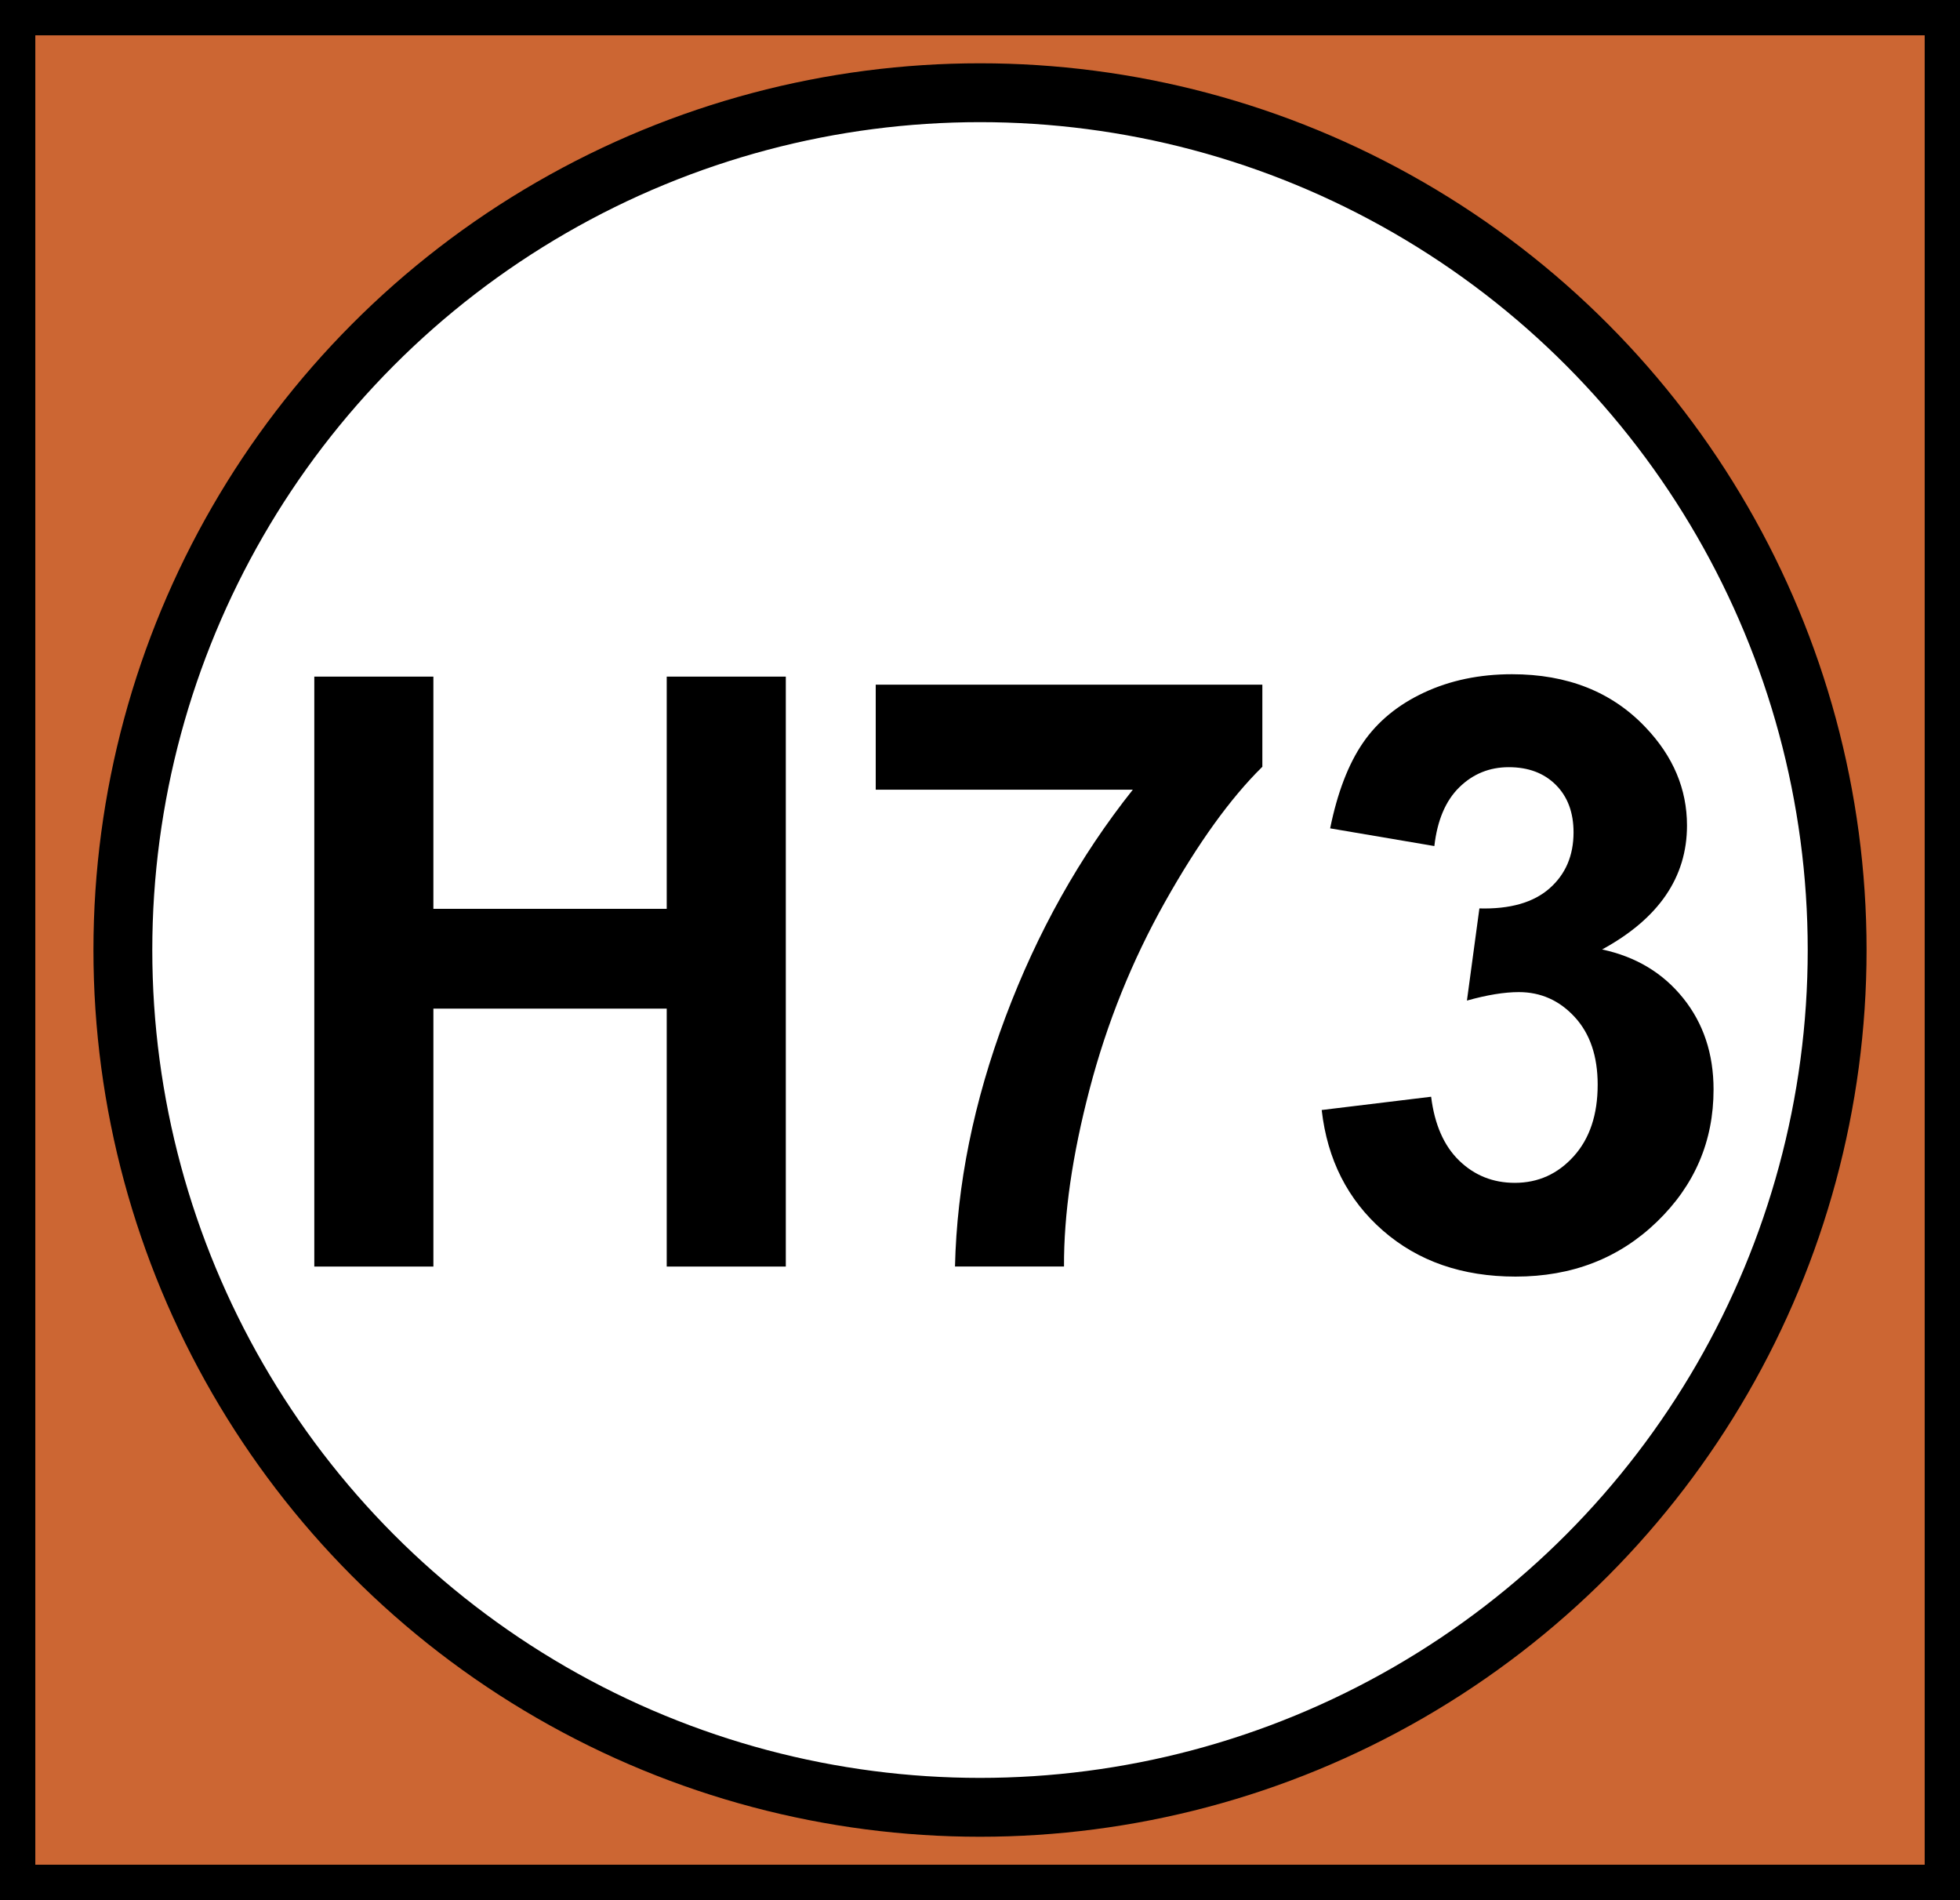 <?xml version="1.0" encoding="utf-8"?>
<!-- Generator: Adobe Illustrator 13.0.1, SVG Export Plug-In . SVG Version: 6.00 Build 14948)  -->
<!DOCTYPE svg PUBLIC "-//W3C//DTD SVG 1.1//EN" "http://www.w3.org/Graphics/SVG/1.1/DTD/svg11.dtd">
<svg version="1.1" id="Layer_1" xmlns="http://www.w3.org/2000/svg" xmlns:xlink="http://www.w3.org/1999/xlink" x="0px" y="0px"
	 width="224.803px" height="217.884px" viewBox="2.975 0.475 224.803 217.884" enable-background="new 2.975 0.475 224.803 217.884"
	 xml:space="preserve">
<rect x="2.975" y="0.475" width="224.803" height="217.884" fill="#333333" stroke="none"/>
<rect x="5" y="2.5" fill="#CC6633" stroke="#000000" stroke-width="4.05" width="220.753" height="213.834"/>
<circle fill="#FFFFFF" stroke="#000000" stroke-width="6.75" cx="115.377" cy="109.417" r="98.31"/>
<g>
	<path d="M39.024,145.713V78.067h13.658v26.625h26.763V78.067h13.658v67.646H79.445v-29.578H52.683v29.578H39.024z"/>
	<path d="M103.417,91.034V78.99h44.344v9.413c-3.661,3.599-7.383,8.767-11.167,15.503c-3.784,6.737-6.668,13.898-8.651,21.48
		c-1.984,7.584-2.961,14.357-2.931,20.326h-12.504c0.215-9.352,2.146-18.889,5.791-28.609c3.646-9.72,8.514-18.411,14.604-26.07
		H103.417z"/>
	<path d="M154.567,127.764l12.551-1.523c0.399,3.199,1.477,5.645,3.23,7.336c1.753,1.693,3.876,2.539,6.367,2.539
		c2.677,0,4.93-1.016,6.76-3.047c1.83-2.029,2.746-4.768,2.746-8.213c0-3.26-0.877-5.844-2.631-7.752
		c-1.753-1.906-3.892-2.861-6.413-2.861c-1.661,0-3.646,0.324-5.952,0.971l1.43-10.568c3.507,0.093,6.184-0.669,8.029-2.283
		c1.846-1.615,2.769-3.761,2.769-6.438c0-2.276-0.677-4.091-2.03-5.444c-1.354-1.354-3.153-2.03-5.398-2.03
		c-2.215,0-4.107,0.769-5.676,2.307c-1.569,1.539-2.522,3.784-2.861,6.737l-11.951-2.03c0.831-4.091,2.084-7.36,3.761-9.806
		c1.677-2.445,4.015-4.368,7.014-5.768c3-1.399,6.36-2.1,10.083-2.1c6.367,0,11.474,2.03,15.318,6.091
		c3.169,3.322,4.753,7.076,4.753,11.259c0,5.938-3.245,10.675-9.735,14.212c3.875,0.83,6.975,2.692,9.297,5.583
		c2.322,2.891,3.484,6.383,3.484,10.475c0,5.938-2.169,10.998-6.506,15.18c-4.338,4.184-9.736,6.275-16.196,6.275
		c-6.122,0-11.197-1.76-15.228-5.283C157.551,138.061,155.214,133.455,154.567,127.764z"/>
</g>
</svg>
